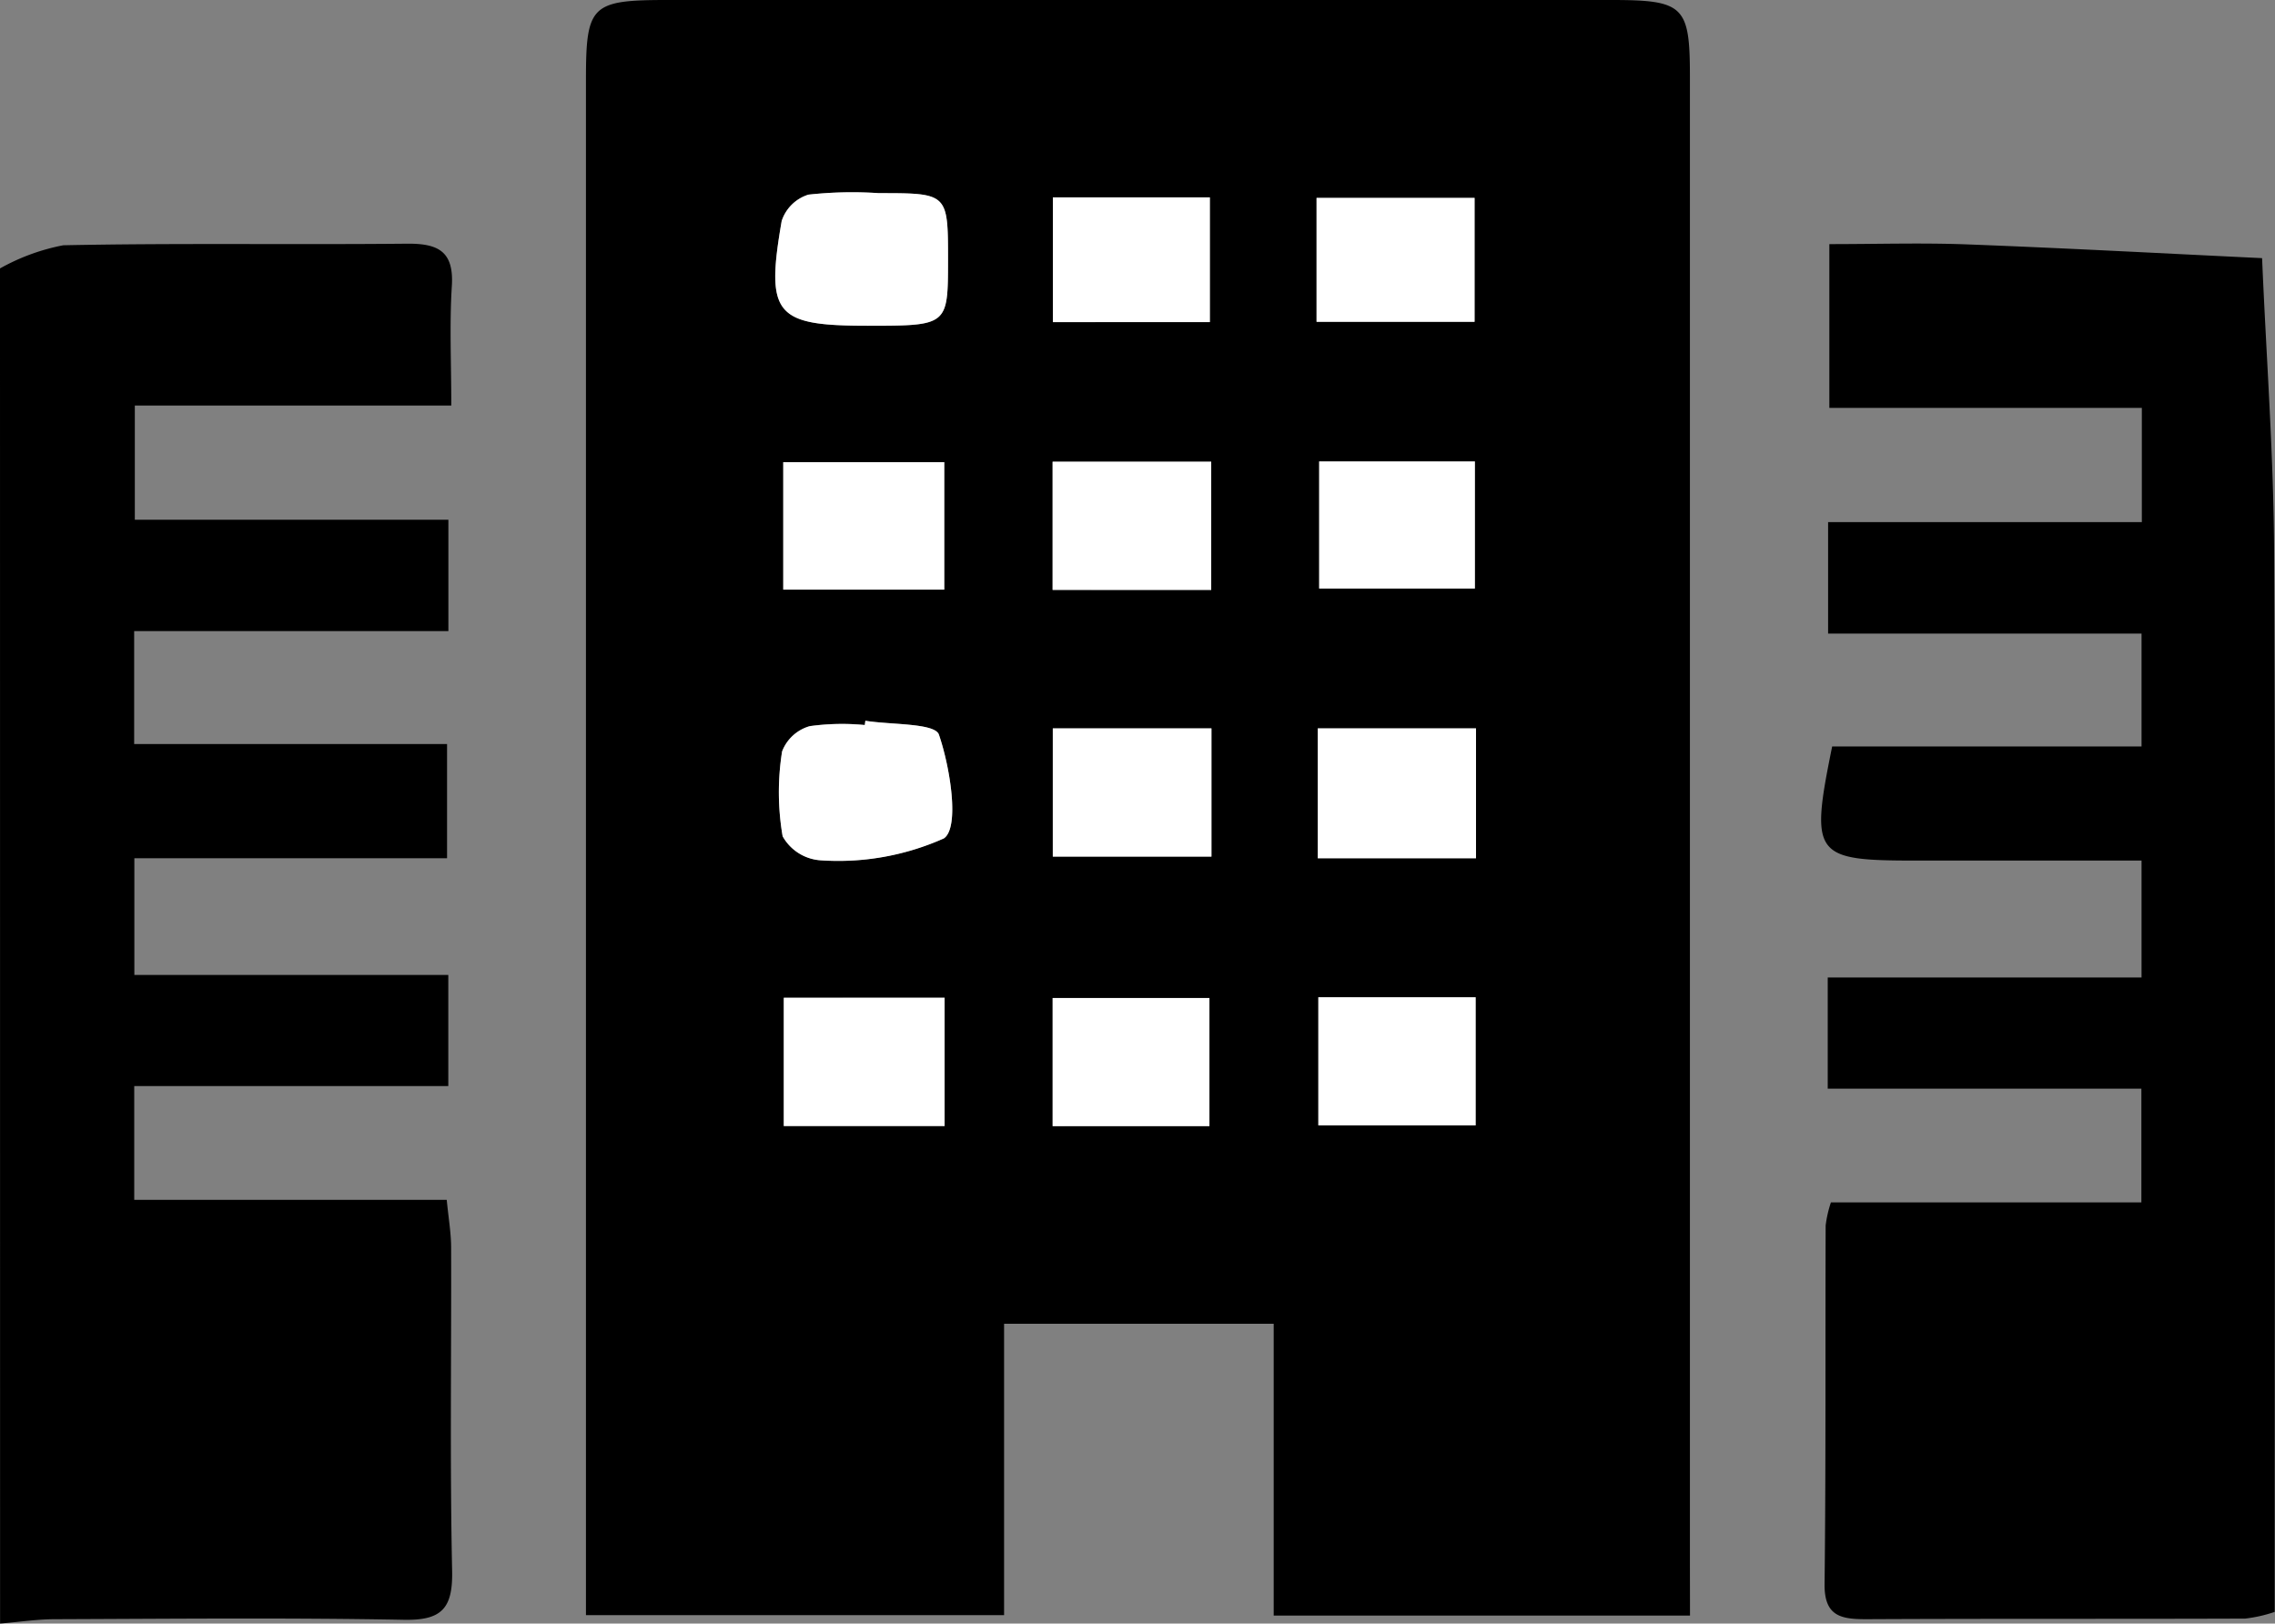 <svg id="レイヤー_1" data-name="レイヤー 1" xmlns="http://www.w3.org/2000/svg" viewBox="0 0 54.806 39.121"><rect x="0" y="0" width="54.806" height="39.121" fill="#808080" stroke="none"/><defs><style>.cls-1{fill:#fff;}</style></defs><title>icon_3</title><path d="M270.256,407.574a5.054,5.054,0,0,1,1.524-.558c2.759-.056,5.52-.011,8.28-.038.749-.007,1.135.181,1.081,1.021-.058.918-.013,1.844-.013,2.879h-7.624v2.752h7.554v2.683h-7.57v2.721h7.538v2.752h-7.533v2.812h7.563v2.678h-7.566v2.741h7.528c.044.448.105.8.106,1.144.008,2.6-.031,5.2.024,7.794.019.907-.249,1.2-1.166,1.181-2.8-.052-5.6-.024-8.4-.014-.441,0-.882.069-1.324.105Z" transform="translate(-270.256 -401.106)"/><path d="M310.969,440.034h-10.029v-7.031h-6.495v7.021h-10.073v-37c0-1.789.125-1.917,1.939-1.918h22.765c1.749,0,1.891.144,1.891,1.847v35.792Zm-19.866-21.56-.014.1a5.691,5.691,0,0,0-1.324.027,1.007,1.007,0,0,0-.668.61,6.265,6.265,0,0,0,.013,2.043,1.135,1.135,0,0,0,.921.58,6.232,6.232,0,0,0,2.964-.529c.381-.256.155-1.7-.12-2.5C292.778,418.526,291.722,418.574,291.103,418.474Zm8.337.184h-3.822v3.09h3.822Zm6.373,0h-3.812v3.13h3.812Zm-16.688-3.343h3.879v-3.073h-3.879Zm.012,9.834v3.091h3.874v-3.093Zm2.013-16.193c1.943,0,1.943,0,1.943-1.585,0-1.61,0-1.611-1.667-1.611a9.667,9.667,0,0,0-1.695.036.985.985,0,0,0-.645.634c-.39,2.259-.156,2.525,2.065,2.524Zm8.285,6.366v-3.087h-3.822v3.086Zm2.6-3.1v3.063h3.753v-3.06Zm-2.642,16.016v-3.084h-3.777v3.087Zm2.622-3.105v3.088h3.789v-3.085Zm-2.613-16.268v-3.003h-3.782v3.006Zm2.57-.007h3.808v-2.984h-3.808Z" transform="translate(-270.256 -401.106)"/><path d="M314.364,430.078h7.479v-2.74h-7.556v-2.679h7.56v-2.817h-5.453c-2.444,0-2.535-.119-2-2.75h7.453v-2.72h-7.551v-2.685h7.558v-2.752h-7.528v-3.947c1.149,0,2.239-.034,3.325.007,2.367.09,4.732.218,7.1.331.1,2.372.279,4.743.29,7.115.036,8.038.014,16.076.014,24.115v1.39a3.438,3.438,0,0,1-.71.161c-3.045.011-6.09,0-9.134.015-.6,0-1.007-.069-1-.84.033-2.882.016-5.764.026-8.647A2.838,2.838,0,0,1,314.364,430.078Z" transform="translate(-270.256 -401.106)"/><path class="cls-1" d="M291.103,418.473c.619.1,1.675.053,1.772.335.275.8.5,2.241.12,2.5a6.231,6.231,0,0,1-2.964.529,1.135,1.135,0,0,1-.921-.58,6.261,6.261,0,0,1-.013-2.043,1.007,1.007,0,0,1,.668-.61,5.692,5.692,0,0,1,1.324-.027Z" transform="translate(-270.256 -401.106)"/><path class="cls-1" d="M299.441,418.656v3.09h-3.822v-3.09Z" transform="translate(-270.256 -401.106)"/><path class="cls-1" d="M305.814,418.656v3.13h-3.812v-3.13Z" transform="translate(-270.256 -401.106)"/><path class="cls-1" d="M289.125,415.313v-3.071h3.879v3.071Z" transform="translate(-270.256 -401.106)"/><path class="cls-1" d="M289.138,425.147h3.874v3.091h-3.874Z" transform="translate(-270.256 -401.106)"/><path class="cls-1" d="M291.151,408.955c-2.221,0-2.455-.265-2.063-2.525a.985.985,0,0,1,.645-.634,9.668,9.668,0,0,1,1.695-.036c1.667,0,1.667,0,1.667,1.611C293.094,408.954,293.094,408.954,291.151,408.955Z" transform="translate(-270.256 -401.106)"/><path class="cls-1" d="M299.435,415.32h-3.821v-3.09h3.821Z" transform="translate(-270.256 -401.106)"/><path class="cls-1" d="M302.036,412.225h3.75v3.062h-3.75Z" transform="translate(-270.256 -401.106)"/><path class="cls-1" d="M299.391,428.241h-3.777v-3.087h3.777Z" transform="translate(-270.256 -401.106)"/><path class="cls-1" d="M302.016,425.136h3.789v3.087h-3.789Z" transform="translate(-270.256 -401.106)"/><path class="cls-1" d="M299.402,408.868h-3.782v-3.006h3.782Z" transform="translate(-270.256 -401.106)"/><path class="cls-1" d="M301.973,408.861v-2.986h3.806v2.986Z" transform="translate(-270.256 -401.106)"/></svg>